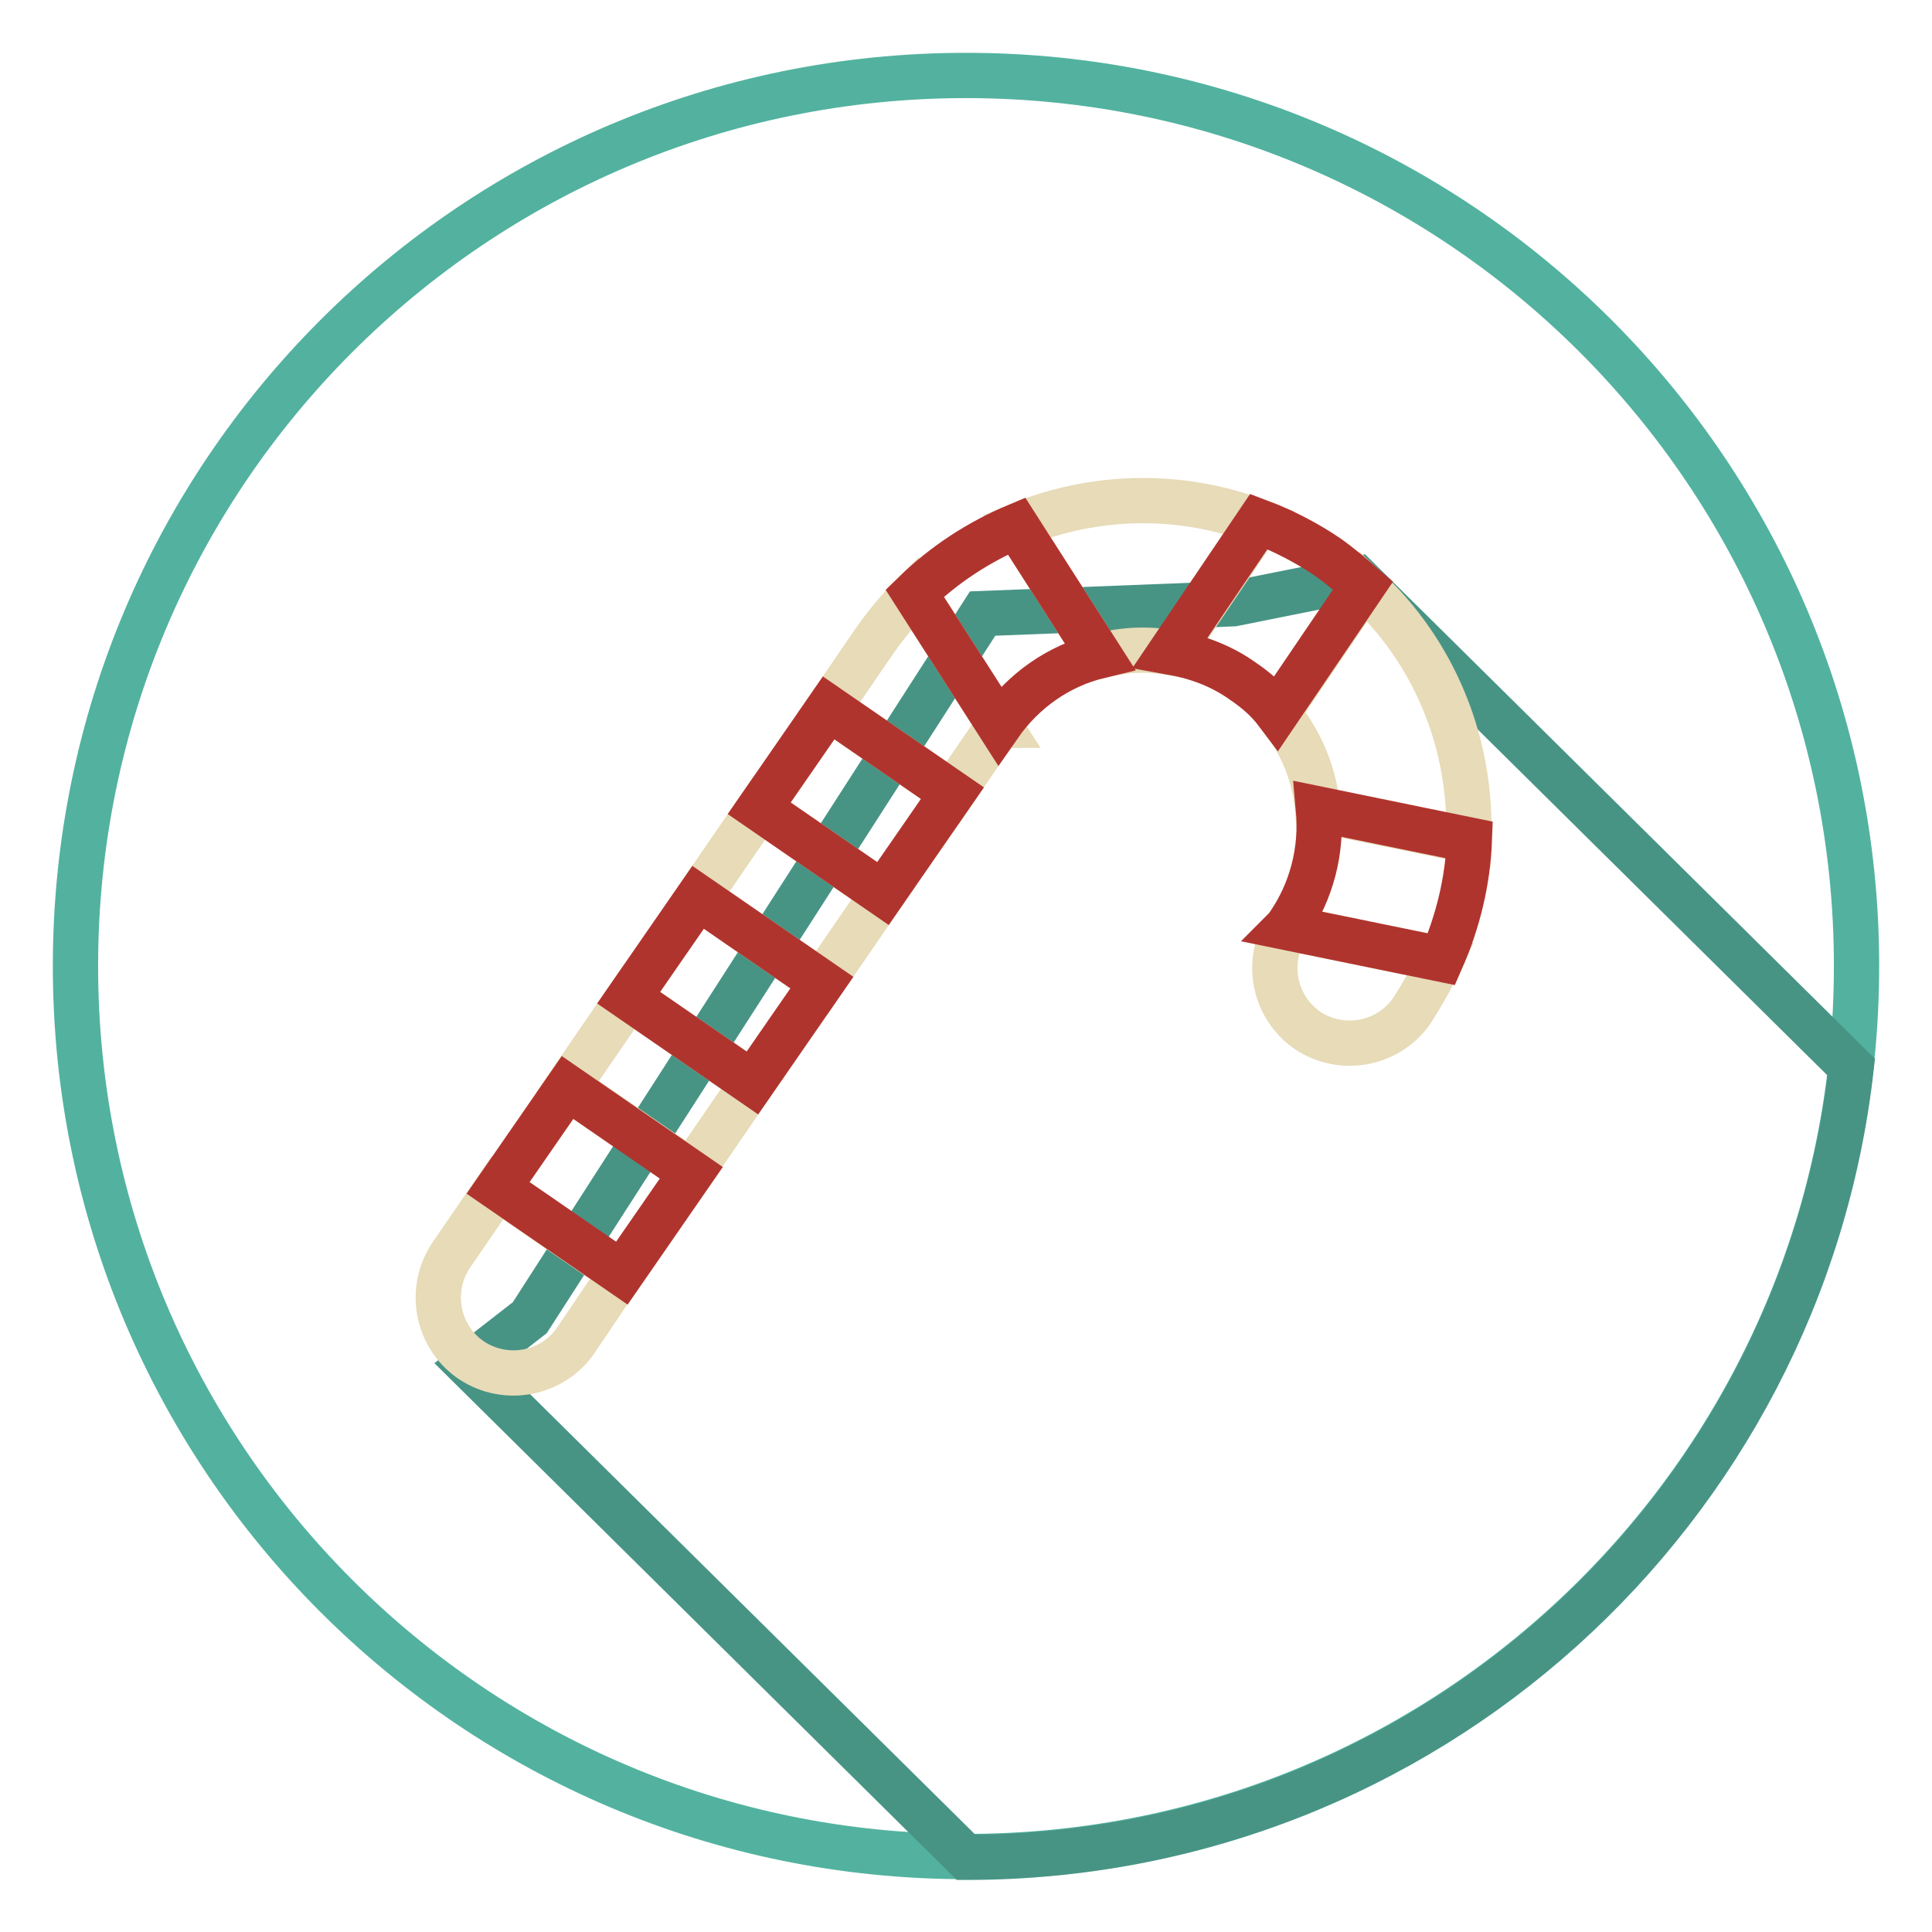 <?xml version="1.0" encoding="utf-8"?>
<!-- Svg Vector Icons : http://www.onlinewebfonts.com/icon -->
<!DOCTYPE svg PUBLIC "-//W3C//DTD SVG 1.1//EN" "http://www.w3.org/Graphics/SVG/1.1/DTD/svg11.dtd">
<svg version="1.1" xmlns="http://www.w3.org/2000/svg" xmlns:xlink="http://www.w3.org/1999/xlink" x="0px" y="0px" viewBox="0 0 256 256" enable-background="new 0 0 256 256" xml:space="preserve">
<g> <path stroke-width="6" fill-opacity="0" stroke="#52b29f"  d="M10,128c0,65.2,52.8,118,118,118c65.2,0,118-52.8,118-118c0-65.2-52.8-118-118-118C62.8,10,10,62.8,10,128z "/> <path stroke-width="6" fill-opacity="0" stroke="#479485"  d="M179.9,76.7L163.4,80l-33.2,1.3l-60,93.3l-8.1,6.3l65.9,65.2l0.1,0c60.7,0,110.6-45.8,117.2-104.7 L179.9,76.7z"/> <path stroke-width="6" fill-opacity="0" stroke="#e7dbb8"  d="M169.3,94.5l11.4-16.8c9.6,8.8,14.4,21.2,13.9,33.7l-20-4.1C174.2,102.5,172.3,98.1,169.3,94.5z  M76.3,177.6c-3.1,4.5-9.3,5.7-13.9,2.6c-4.5-3.1-5.7-9.3-2.6-13.9l6.1-8.9l16.4,11.3L76.3,177.6z M145.7,86.9l-11-17.2 c10.3-4.3,21.8-4.5,32.2-0.5l-11.7,17.3C152,85.9,148.8,86.1,145.7,86.9z M100.6,107.1l16.4,11.3l-8.1,11.8l-16.4-11.3L100.6,107.1 z M83.3,132.2l16.4,11.3l-8.1,11.8l-16.4-11.3L83.3,132.2z M187.1,133.9c-3.1,4.5-9.3,5.7-13.9,2.6c-4.4-3.1-5.6-9.1-2.7-13.6 l20.4,4.2C189.8,129.4,188.5,131.7,187.1,133.9z M132.3,96.2l-6.1,8.9l-16.4-11.3l6.1-8.9c1.6-2.3,3.4-4.4,5.3-6.3l11.2,17.5 C132.4,96.1,132.3,96.1,132.3,96.2z"/> <path stroke-width="6" fill-opacity="0" stroke="#b0342e"  d="M75.2,144.1l16.4,11.3l-9.2,13.3L66,157.4L75.2,144.1z M92.5,118.9l16.4,11.3l-9.2,13.3l-16.4-11.3 L92.5,118.9z M109.8,93.8l16.4,11.3l-9.2,13.3l-16.4-11.3L109.8,93.8z M132.4,96.1l-11.2-17.5c3.9-3.8,8.5-6.8,13.5-8.9l11,17.2 C140.3,88.2,135.6,91.5,132.4,96.1L132.4,96.1z M170.5,122.9c0.1-0.1,0.1-0.2,0.2-0.3c3.1-4.5,4.5-9.9,4-15.4l20,4.1 c-0.2,5.4-1.5,10.8-3.7,15.8L170.5,122.9z M164.6,90.2c-2.8-2-6.1-3.2-9.5-3.8l11.7-17.3c3.2,1.2,6.3,2.8,9.1,4.7 c1.7,1.2,3.2,2.5,4.7,3.8l-11.4,16.8C168,92.8,166.4,91.4,164.6,90.2z"/></g>
</svg>